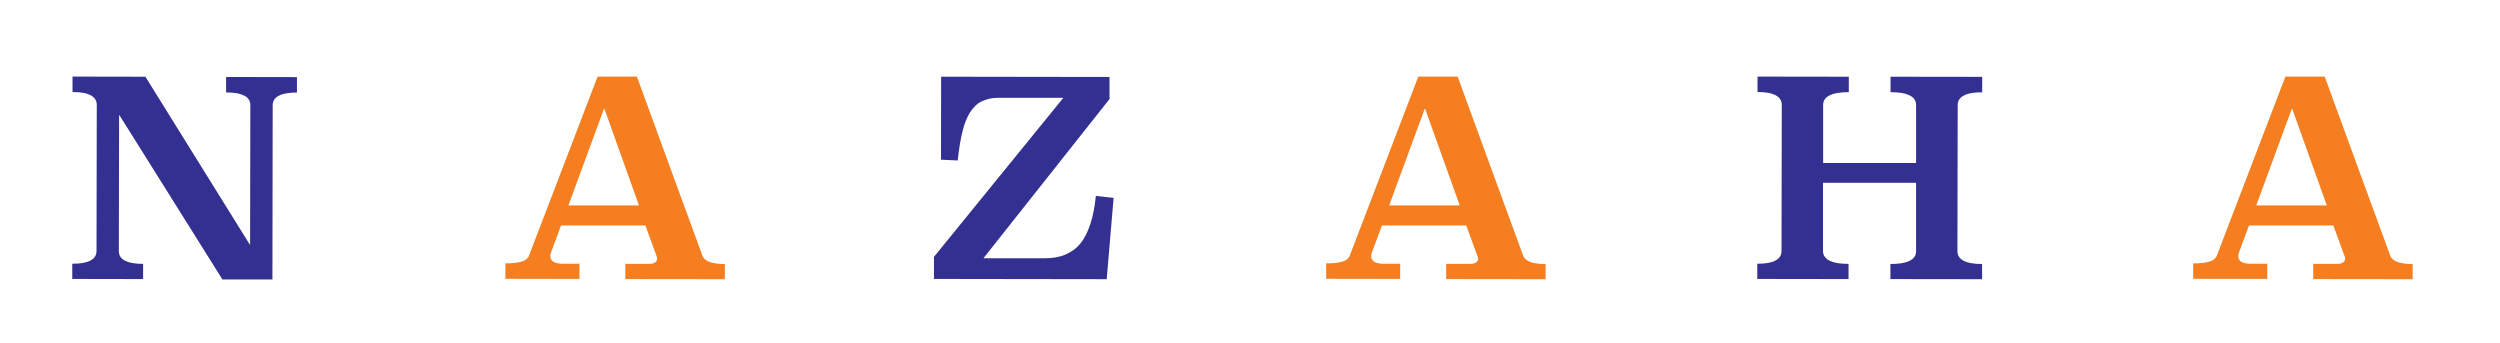 <?xml version="1.0" encoding="UTF-8"?>
<svg xmlns="http://www.w3.org/2000/svg" version="1.1" viewBox="0 0 1958.3 269">
  <defs>
    <style>
      .cls-1 {
        fill: #fff;
      }

      .cls-2 {
        fill: #333091;
      }

      .cls-3 {
        fill: #f47e20;
      }
    </style>
  </defs>
  <!-- Generator: Adobe Illustrator 28.6.0, SVG Export Plug-In . SVG Version: 1.2.0 Build 709)  -->
  <g>
    <g id="Layer_1">
      <rect class="cls-1" width="1958.3" height="269"/>
      <g>
        <path class="cls-2" d="M174.1,218.7c-.1-.2-80.5-128.4-80.5-128.4,0,0-.1,0-.2,0s0,0,0,0c0,0-.1.1-.1.2l-.2,106.2h0c0,1.7.4,3.2,1.2,4.4.8,1.3,2,2.3,3.6,3.1,1.6.8,3.6,1.5,6,1.9,2.3.4,5.1.6,8.2.6,0,.4,0,11.6,0,11.9-.4,0-55.1-.1-55.5-.1,0-.4,0-11.5,0-11.9,3.1,0,5.9-.2,8.2-.6,2.4-.4,4.4-1,6-1.9,1.6-.8,2.8-1.9,3.6-3.1.8-1.3,1.2-2.7,1.2-4.4l.2-114.4h0c0-1.7-.4-3.2-1.2-4.4-.8-1.3-2-2.3-3.6-3.2-1.6-.8-3.6-1.5-6-1.9-2.3-.4-5.1-.6-8.2-.6,0-.4,0-11.8,0-12.1.4,0,56.9.1,57.1.1.1.2,81.7,131.4,81.7,131.4,0,0,.1,0,.2,0s0,0,0,0c0,0,.1-.1.1-.2l.2-108.9h0c0-1.7-.4-3.2-1.2-4.4-.8-1.3-2-2.3-3.6-3.1-1.6-.8-3.6-1.5-6-1.9-2.3-.4-5.1-.6-8.2-.6,0-.4,0-11.8,0-12.1.4,0,55.1.1,55.5.1,0,.4,0,11.8,0,12.1-3.1,0-5.9.2-8.2.6-2.4.4-4.4,1-6,1.9-1.6.8-2.8,1.9-3.6,3.1-.8,1.3-1.2,2.7-1.2,4.4,0,0-.2,136-.2,136.4-.4,0-39.1,0-39.3,0"/>
        <path class="cls-3" d="M473,85.5l-27.7,75.3s0,0,0,0c0,0,0,0,0,.1,0,0,0,0,.2,0h54.8c0,0,.1,0,.2,0,0,0,0,0,0-.1s0,0,0,0l-27-75.4c0,0-.1-.1-.2-.1s-.2,0-.2.1M489.8,218.6c0-.4,0-11.6,0-11.9.4,0,18.6,0,18.6,0h0c2.1,0,3.7-.4,4.7-1.1,1.1-.7,1.6-1.8,1.6-3.2h0c0-.5-.2-1.3-.6-2.4l-8.5-23.3c0,0-.1-.1-.2-.1h-65.7c0-.1-.2,0-.2,0l-8,21.5s0,0,0,0c-.3.9-.4,1.8-.4,2.6h0c0,1.9.8,3.4,2.5,4.4.8.5,1.8.8,3,1.1,1.2.2,2.6.4,4.2.4,0,0,12.7,0,13.1,0,0,.4,0,11.5,0,11.9-.4,0-57.6-.1-58-.1,0-.4,0-11.8,0-12.1,2.9,0,5.5-.1,7.7-.4,2.2-.2,4-.6,5.4-1.1,1.4-.5,2.6-1.1,3.5-1.9.9-.8,1.6-1.7,1.9-2.7h0s53.6-140,53.7-140.2c.3,0,30.5,0,30.8,0,0,.3,51.3,140.2,51.3,140.2h0c.4,1.1,1,2.1,2,2.9.9.8,2.1,1.5,3.6,2.1,1.5.5,3.2,1,5.3,1.2,2,.3,4.2.4,6.7.4,0,.4,0,11.5,0,11.9-.4,0-77.5-.1-77.9-.1"/>
        <path class="cls-2" d="M731.6,218.5c0-.4,0-17.1,0-17.3,0-.1,101.2-124.4,101.2-124.4,0,0,0,0,0-.1s0,0,0,0c0,0-.1-.1-.2-.1h-50.1c0,0,0,0,0,0-2.6,0-5.1.2-7.3.7-2.2.5-4.3,1.2-6.2,2.1-1.9.9-3.6,2.1-5.1,3.6-1.5,1.5-2.9,3.2-4.2,5.2-1.2,2-2.3,4.3-3.3,6.8-1,2.5-1.9,5.4-2.6,8.5-1.5,6.2-2.7,13.6-3.6,22.2-.4,0-12.7-.6-13.1-.6,0-.4.1-64.6.1-65,.4,0,131.5.2,131.9.2,0,.4,0,17.1,0,17.3,0,.1-98.6,124.5-98.6,124.5,0,0,0,0,0,.1s0,0,0,0c0,0,.1.1.2.1h47.7c0,0,.1,0,.1,0,3,0,5.9-.2,8.6-.7,2.7-.5,5.2-1.2,7.5-2.2,2.3-1,4.4-2.2,6.4-3.6,1.9-1.4,3.7-3.1,5.3-5.1,1.6-1.9,3-4.2,4.3-6.7,1.3-2.5,2.4-5.4,3.5-8.5,1-3.1,1.9-6.5,2.6-10.2.7-3.6,1.3-7.6,1.7-11.8.4,0,13.6,1.4,13.9,1.5,0,.4-5.4,63.3-5.4,63.7-.4,0-134.7-.2-135.1-.2"/>
        <path class="cls-3" d="M1115.9,85.5l-27.7,75.3s0,0,0,0c0,0,0,0,0,.1,0,0,0,0,.2,0h54.8c0,0,.1,0,.2,0,0,0,0,0,0-.1s0,0,0,0l-27-75.4c0,0-.1-.1-.2-.1s-.2,0-.2.1M1132.8,218.6c0-.4,0-11.5,0-11.9.4,0,18.6,0,18.6,0h0c4.2,0,6.4-1.4,6.4-4.3,0-.5-.2-1.3-.7-2.4l-8.5-23.3c0,0-.1-.1-.2-.1h-65.7c0-.1-.2,0-.2,0l-8,21.5s0,0,0,0c-.3.9-.4,1.8-.4,2.6h0c0,1.9.8,3.4,2.4,4.4.8.5,1.8.8,3,1.1,1.2.2,2.6.4,4.2.4,0,0,12.7,0,13.1,0,0,.4,0,11.5,0,11.9-.4,0-57.6-.1-58-.1,0-.4,0-11.8,0-12.1,2.9,0,5.5-.1,7.7-.4,2.2-.2,4-.6,5.4-1.1,1.4-.5,2.6-1.1,3.5-1.9.9-.8,1.6-1.7,1.9-2.7h0s53.6-140,53.7-140.2c.3,0,30.5,0,30.8,0,0,.3,51.3,140.2,51.3,140.2h0c.4,1.1,1,2.1,2,2.9.9.8,2.1,1.5,3.6,2.1,1.5.5,3.2,1,5.3,1.2,2,.3,4.2.4,6.7.4,0,.4,0,11.5,0,11.9-.4,0-77.5-.1-77.9-.1"/>
        <path class="cls-2" d="M1480.8,218.7c0-.4,0-11.5,0-11.9,3.3,0,6.2-.2,8.7-.6,2.5-.4,4.6-1,6.3-1.9,1.7-.8,3-1.9,3.8-3.1.9-1.3,1.3-2.7,1.3-4.4v-53.4c0-.1,0-.2-.1-.2h-72.6c-.1-.1-.2,0-.2,0v53.4c0,0,0,0,0,0,0,1.7.4,3.2,1.3,4.4.9,1.3,2.1,2.3,3.8,3.2,1.7.8,3.8,1.5,6.3,1.9,2.5.4,5.4.6,8.6.6,0,.4,0,11.6,0,11.9-.4,0-71.1-.1-71.5-.1,0-.4,0-11.6,0-11.9,3.1,0,5.9-.2,8.2-.6,2.4-.4,4.4-1,6-1.9,1.6-.8,2.8-1.9,3.6-3.1.8-1.3,1.2-2.7,1.2-4.4l.2-114.4h0c0-1.7-.4-3.2-1.2-4.4-.8-1.3-2-2.3-3.6-3.2-1.6-.8-3.6-1.5-6-1.9-2.3-.4-5.1-.6-8.2-.6,0-.4,0-11.8,0-12.1.4,0,71.1.1,71.5.1,0,.4,0,11.8,0,12.1-3.3,0-6.2.2-8.7.6-2.5.4-4.6,1-6.3,1.9-1.7.8-3,1.9-3.8,3.1-.9,1.3-1.3,2.7-1.3,4.4v45.4c0,0,0,.1,0,.1,0,0,0,0,.1,0h72.6c0,.1.1.1.1,0s0,0,0-.1v-45.4c0,0,0,0,0,0,0-1.7-.4-3.2-1.3-4.4-.9-1.3-2.1-2.3-3.8-3.1-1.7-.8-3.8-1.5-6.3-1.9-2.5-.4-5.4-.6-8.6-.6,0-.4,0-11.8,0-12.1.4,0,71.4.1,71.8.1,0,.4,0,11.8,0,12.1-3.2,0-6,.2-8.3.6-2.4.4-4.4,1-6,1.9-1.6.8-2.9,1.9-3.7,3.1-.8,1.3-1.2,2.7-1.2,4.4l-.2,114.4h0c0,1.7.4,3.2,1.2,4.4.8,1.3,2.1,2.3,3.7,3.2,1.6.8,3.7,1.5,6.1,1.9,2.4.4,5.1.6,8.3.6,0,.4,0,11.6,0,11.9-.4,0-71.4-.1-71.8-.1"/>
        <path class="cls-3" d="M1795.1,85.5l-27.7,75.3s0,0,0,0c0,0,0,0,0,.1,0,0,0,0,.2,0h54.8c0,0,.1,0,.2,0,0,0,0,0,0-.1s0,0,0,0l-27-75.4c0,0-.1-.1-.2-.1s-.2,0-.2.1M1812,218.6c0-.4,0-11.6,0-11.9.4,0,18.6,0,18.6,0h0c4.2,0,6.4-1.4,6.4-4.3,0-.5-.2-1.3-.7-2.4l-8.5-23.3c0,0-.1-.1-.2-.1h-65.7c0-.1-.2,0-.2,0l-8,21.5s0,0,0,0c-.3.9-.4,1.8-.4,2.6h0c0,1.9.8,3.4,2.4,4.4.8.5,1.8.8,3,1.1,1.2.2,2.6.4,4.2.4,0,0,12.7,0,13.1,0,0,.4,0,11.5,0,11.9-.4,0-57.6-.1-58-.1,0-.4,0-11.8,0-12.1,2.9,0,5.5-.1,7.7-.4,2.2-.2,4-.6,5.4-1.1,1.4-.5,2.6-1.1,3.5-1.9.9-.8,1.6-1.7,1.9-2.7h0s53.6-140,53.7-140.2c.3,0,30.5,0,30.8,0,0,.3,51.3,140.2,51.3,140.2h0c.4,1.1,1,2.1,2,2.9.9.8,2.1,1.5,3.6,2.1,1.5.5,3.2,1,5.3,1.2,2,.3,4.2.4,6.7.4,0,.4,0,11.5,0,11.9-.4,0-77.5-.1-77.9-.1"/>
      </g>
    </g>
  </g>
</svg>